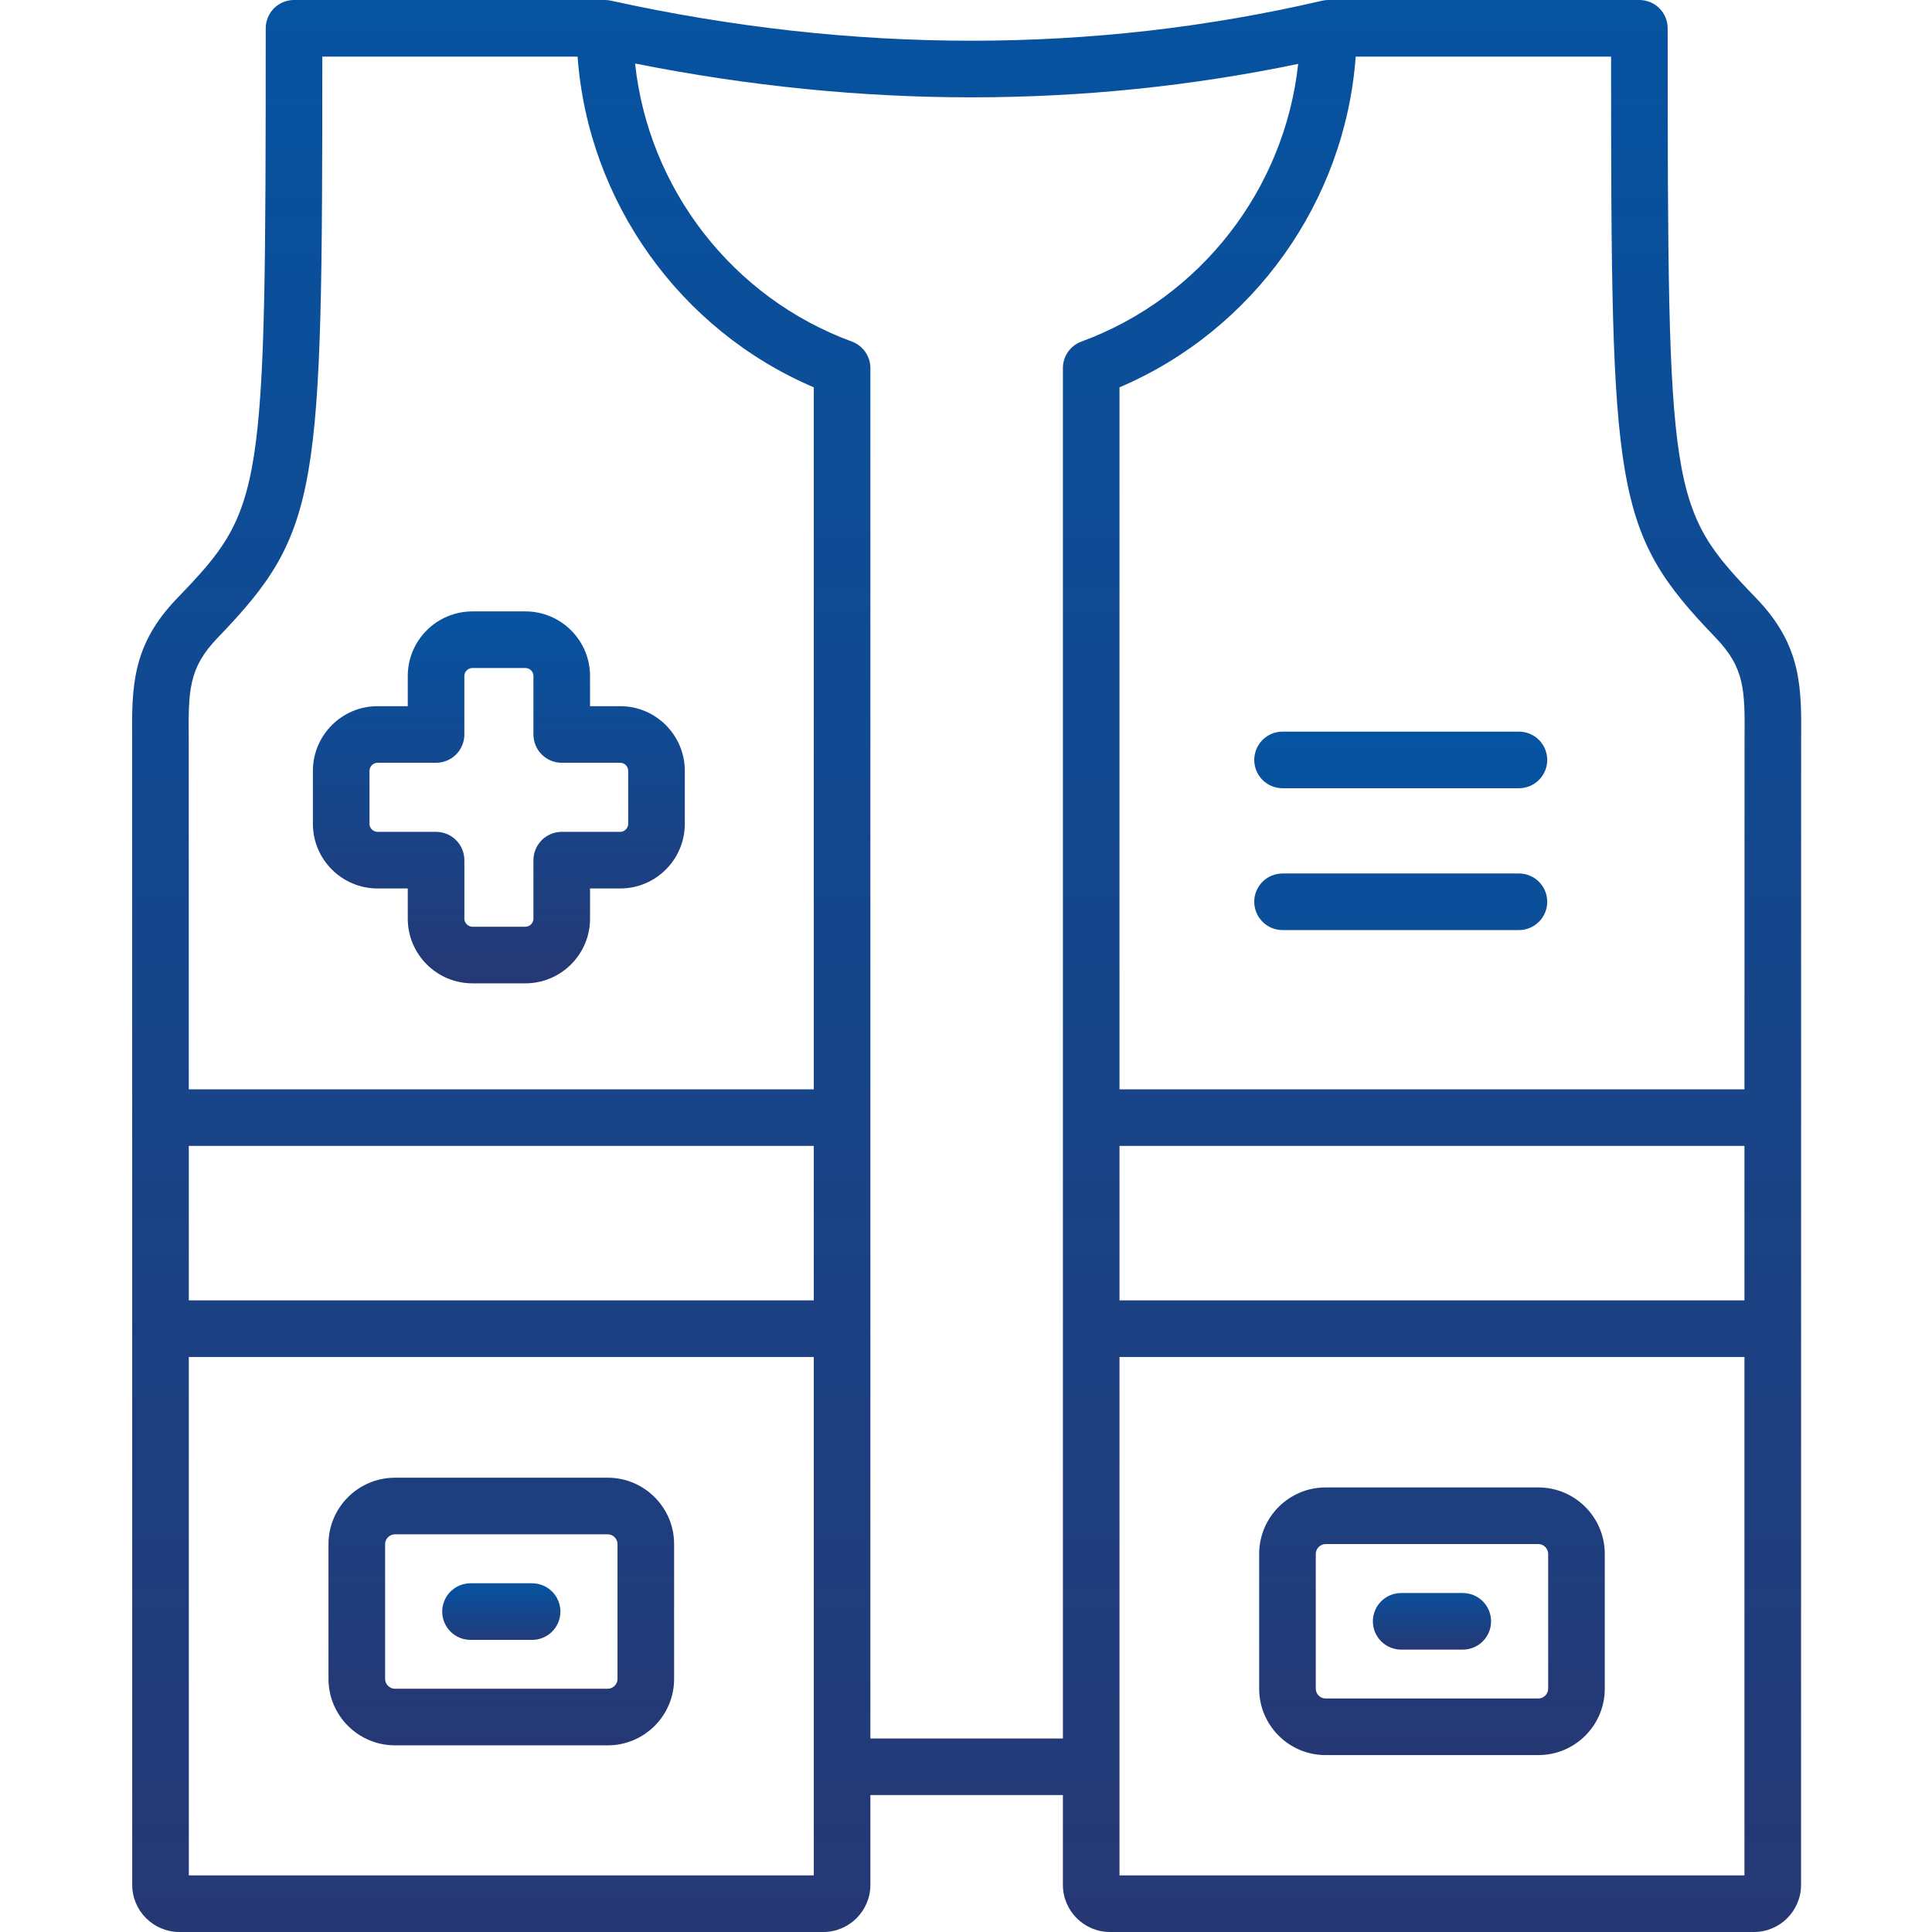 <svg width="512" height="512" viewBox="0 0 512 512" fill="none" xmlns="http://www.w3.org/2000/svg">
<path d="M164.373 187.144H156.368V179.138C156.368 169.704 148.68 162.029 139.231 162.029H125.2C115.75 162.029 108.062 169.704 108.062 179.138V187.144H100.057C90.607 187.144 82.92 194.832 82.92 204.282V218.314C82.92 227.764 90.608 235.452 100.057 235.452H108.062V243.457C108.062 252.907 115.75 260.595 125.2 260.595H139.231C148.681 260.595 156.368 252.907 156.368 243.457V235.452H164.373C173.807 235.452 181.482 227.764 181.482 218.314V204.282C181.482 194.832 173.807 187.144 164.373 187.144ZM166.482 218.313C166.482 219.472 165.516 220.451 164.373 220.451H148.868C146.879 220.451 144.971 221.241 143.565 222.648C142.158 224.054 141.368 225.962 141.368 227.951V243.456C141.368 244.615 140.389 245.594 139.231 245.594H125.2C124.041 245.594 123.062 244.615 123.062 243.456V227.951C123.062 225.962 122.272 224.054 120.865 222.648C119.459 221.241 117.551 220.451 115.562 220.451H100.056C98.897 220.451 97.919 219.472 97.919 218.313V204.281C97.919 203.122 98.898 202.143 100.056 202.143H115.561C117.55 202.143 119.458 201.353 120.864 199.946C122.271 198.54 123.061 196.632 123.061 194.643V179.137C123.061 177.993 124.04 177.028 125.199 177.028H139.23C140.389 177.028 141.367 177.994 141.367 179.137V194.643C141.367 196.632 142.157 198.54 143.564 199.946C144.97 201.353 146.878 202.143 148.867 202.143H164.372C165.515 202.143 166.481 203.122 166.481 204.281L166.482 218.313Z" fill="url(#paint0_linear_1552_18)"/>
<path d="M465.479 158.601C442.391 134.619 441.951 131.794 441.951 7.5C441.951 5.511 441.16 3.603 439.754 2.197C438.347 0.79 436.44 0 434.451 0L352.05 0C351.484 0 350.903 0.067 350.351 0.195C289.559 14.332 226.156 14.326 161.903 0.175C161.373 0.059 160.833 0 160.291 0L77.918 0C75.928 0 74.021 0.79 72.614 2.197C71.208 3.603 70.418 5.511 70.418 7.5C70.418 131.794 69.978 134.619 46.891 158.601C34.828 171.131 34.913 182.255 35.02 196.339C35.031 197.765 35.041 499.511 35.041 499.511C35.041 506.397 40.657 512 47.559 512H218.172C225.058 512 230.661 506.397 230.661 499.511V475.716H281.678V499.511C281.678 506.397 287.281 512 294.167 512H464.809C471.695 512 477.298 506.397 477.298 499.511V451.719C477.298 449.73 476.507 447.822 475.101 446.416C473.694 445.009 471.787 444.219 469.798 444.219C467.808 444.219 465.901 445.009 464.494 446.416C463.088 447.822 462.298 449.73 462.298 451.719V497H296.678V359.609H462.298C462.298 359.609 462.298 449.73 462.298 451.719C462.298 453.708 464.494 446.416 464.494 446.416C464.494 446.416 467.808 444.219 469.798 444.219C471.787 444.219 475.101 446.416 475.101 446.416C475.101 446.416 477.298 453.708 477.298 451.719C477.298 451.719 477.31 197.71 477.322 196.26C477.434 182.209 477.523 171.111 465.479 158.601ZM215.662 344.609H147.564C145.574 344.609 143.667 345.399 142.26 346.806C140.854 348.212 140.064 350.12 140.064 352.109C140.064 354.098 140.854 356.006 142.26 357.412C143.667 358.819 145.574 359.609 147.564 359.609H215.662V497H50.042L50.035 359.609H147.564C149.553 359.609 142.26 357.412 142.26 357.412C142.26 357.412 140.064 354.098 140.064 352.109C140.064 350.12 142.26 346.806 142.26 346.806C142.26 346.806 149.553 344.609 147.564 344.609H50.035L50.032 303.681H215.662V344.609ZM215.662 288.681H50.032C50.028 237.422 50.023 196.761 50.02 196.224C49.919 183.114 49.873 177.13 57.697 169.004C84.843 140.807 85.406 130.618 85.418 15H153.065C155.88 53.411 180.141 87.49 215.662 102.648V288.681ZM286.596 90.516C285.154 91.045 283.909 92.004 283.029 93.263C282.15 94.522 281.678 96.021 281.679 97.557V460.716H230.662V97.557C230.662 96.021 230.19 94.522 229.311 93.263C228.432 92.004 227.187 91.045 225.746 90.516C194.03 78.873 171.848 49.952 168.302 16.832C198.267 22.801 228.042 25.795 257.47 25.795C286.725 25.795 315.636 22.834 344.029 16.934C340.449 50.021 318.28 78.894 286.596 90.516ZM462.299 344.609H296.679V303.681H462.299V344.609ZM462.323 196.141C462.311 197.63 462.299 288.682 462.299 288.682H296.679V102.649C332.201 87.5 356.461 53.42 359.276 15H426.952C426.964 130.618 427.527 140.807 454.674 169.004C462.474 177.108 462.427 183.072 462.323 196.141Z" fill="url(#paint1_linear_1552_18)"/>
<path d="M402.533 193.89H339.889C337.9 193.89 335.992 194.68 334.585 196.087C333.179 197.493 332.389 199.401 332.389 201.39C332.389 203.379 333.179 205.287 334.585 206.693C335.992 208.1 337.9 208.89 339.889 208.89H402.533C404.522 208.89 406.429 208.1 407.836 206.693C409.243 205.287 410.033 203.379 410.033 201.39C410.033 199.401 409.243 197.493 407.836 196.087C406.429 194.68 404.522 193.89 402.533 193.89ZM402.533 231.478H339.889C337.9 231.478 335.992 232.268 334.585 233.675C333.179 235.081 332.389 236.989 332.389 238.978C332.389 240.967 333.179 242.875 334.585 244.281C335.992 245.688 337.9 246.478 339.889 246.478H402.533C404.522 246.478 406.429 245.688 407.836 244.281C409.243 242.875 410.033 240.967 410.033 238.978C410.033 236.989 409.243 235.081 407.836 233.675C406.429 232.268 404.522 231.478 402.533 231.478ZM161.055 391.607H104.675C94.96 391.607 87.055 399.499 87.055 409.198V444.943C87.055 454.643 94.959 462.534 104.675 462.534H161.055C170.755 462.534 178.646 454.642 178.646 444.943V409.198C178.646 399.499 170.755 391.607 161.055 391.607ZM163.646 444.944C163.646 446.349 162.459 447.535 161.055 447.535H104.675C103.255 447.535 102.055 446.348 102.055 444.944V409.199C102.055 407.794 103.255 406.608 104.675 406.608H161.055C162.459 406.608 163.646 407.795 163.646 409.199V444.944ZM351.284 394.187C341.584 394.187 333.693 402.091 333.693 411.807V447.524C333.693 457.224 341.585 465.115 351.284 465.115H407.692C417.392 465.115 425.283 457.223 425.283 447.524V411.807C425.283 402.092 417.392 394.187 407.692 394.187H351.284ZM410.283 411.807V447.524C410.283 448.929 409.096 450.115 407.692 450.115H351.284C349.879 450.115 348.693 448.928 348.693 447.524V411.807C348.693 410.387 349.88 409.187 351.284 409.187H407.692C409.096 409.187 410.283 410.387 410.283 411.807Z" fill="url(#paint2_linear_1552_18)"/>
<path d="M141.016 419.585H124.689C122.7 419.585 120.793 420.375 119.386 421.782C117.98 423.188 117.189 425.096 117.189 427.085C117.189 429.074 117.98 430.982 119.386 432.388C120.793 433.795 122.7 434.585 124.689 434.585H141.016C143.006 434.585 144.913 433.795 146.32 432.388C147.726 430.982 148.516 429.074 148.516 427.085C148.516 425.096 147.726 423.188 146.32 421.782C144.913 420.375 143.006 419.585 141.016 419.585ZM387.653 422.165H371.326C369.337 422.165 367.43 422.955 366.023 424.362C364.617 425.768 363.826 427.676 363.826 429.665C363.826 431.654 364.617 433.562 366.023 434.968C367.43 436.375 369.337 437.165 371.326 437.165H387.653C389.643 437.165 391.55 436.375 392.957 434.968C394.363 433.562 395.153 431.654 395.153 429.665C395.153 427.676 394.363 425.768 392.957 424.362C391.55 422.955 389.643 422.165 387.653 422.165Z" fill="url(#paint3_linear_1552_18)"/>
<defs>
<linearGradient id="paint0_linear_1552_18" x1="132.201" y1="162.029" x2="132.201" y2="260.595" gradientUnits="userSpaceOnUse">
<stop stop-color="#0653A1"/>
<stop offset="1" stop-color="#253874"/>
</linearGradient>
<linearGradient id="paint1_linear_1552_18" x1="256.171" y1="0" x2="256.171" y2="512" gradientUnits="userSpaceOnUse">
<stop stop-color="#0653A1"/>
<stop offset="1" stop-color="#253874"/>
</linearGradient>
<linearGradient id="paint2_linear_1552_18" x1="256.169" y1="193.89" x2="256.169" y2="465.115" gradientUnits="userSpaceOnUse">
<stop stop-color="#0653A1"/>
<stop offset="1" stop-color="#253874"/>
</linearGradient>
<linearGradient id="paint3_linear_1552_18" x1="256.171" y1="419.585" x2="256.171" y2="437.165" gradientUnits="userSpaceOnUse">
<stop stop-color="#0653A1"/>
<stop offset="1" stop-color="#253874"/>
</linearGradient>
</defs>
</svg>

